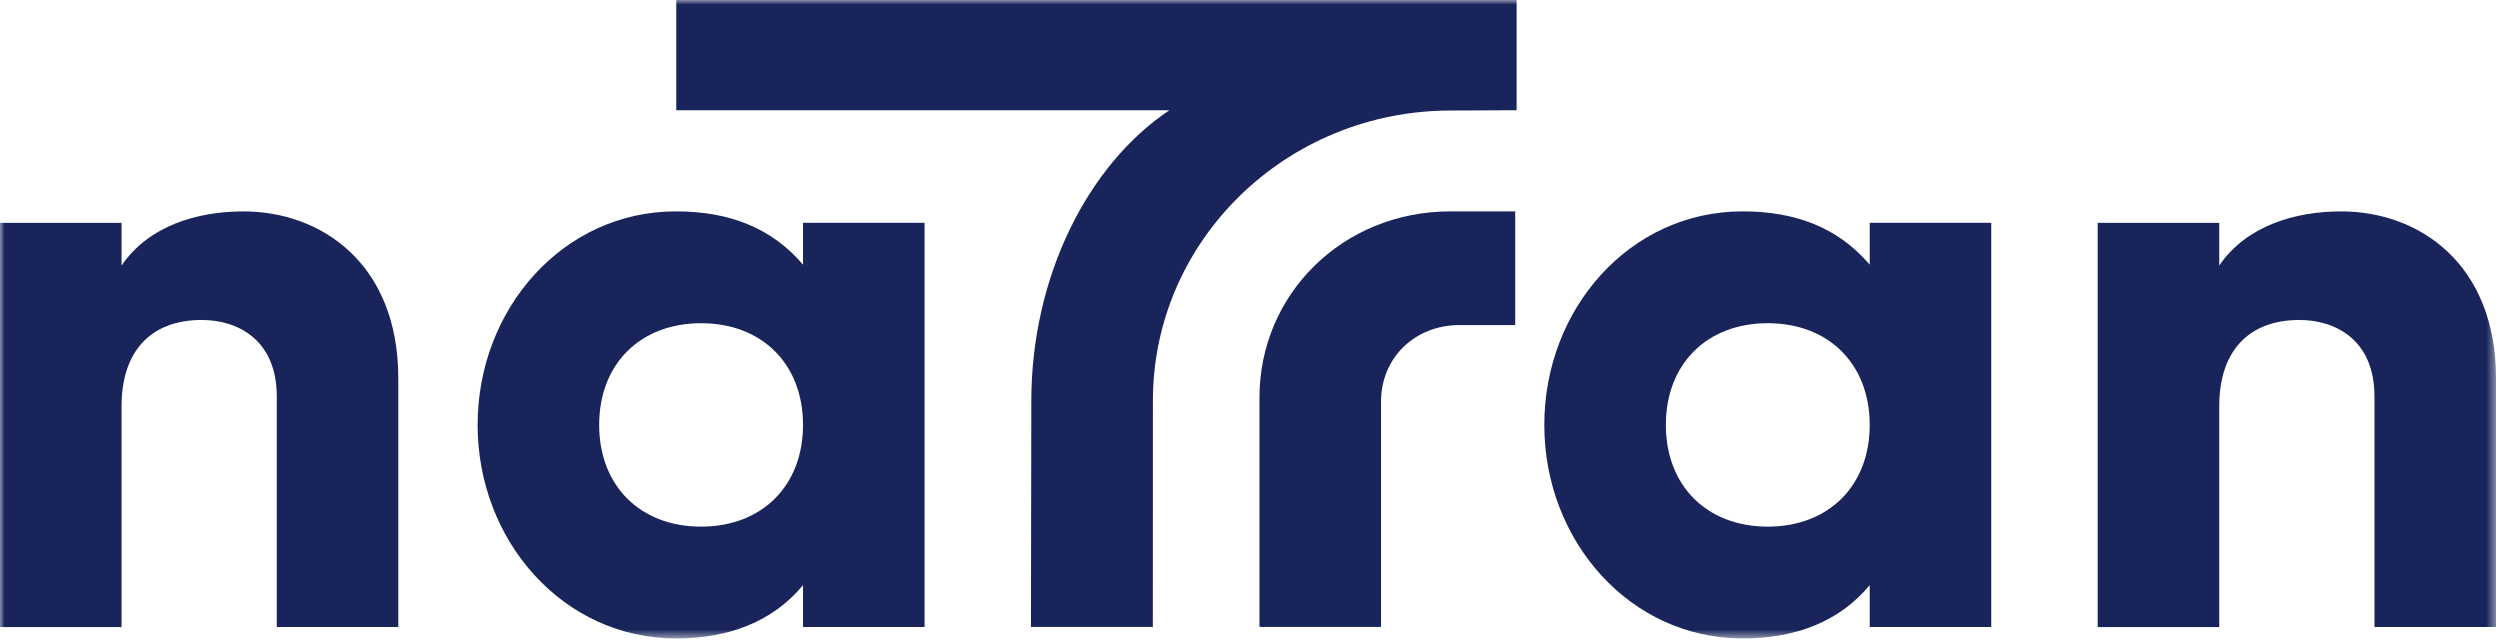 <svg width="272" height="70" viewBox="0 0 272 70" fill="none" xmlns="http://www.w3.org/2000/svg">
<g clip-path="url(#clip0_883_122)">
<mask id="mask0_883_122" style="mask-type:luminance" maskUnits="userSpaceOnUse" x="0" y="0" width="272" height="70">
<path d="M271.561 0H0V69.462H271.561V0Z" fill="white"/>
</mask>
<g mask="url(#mask0_883_122)">
<path d="M87.368 24.243V28.796C83.926 24.752 79.285 22.997 73.541 22.997C61.258 22.997 51.965 33.602 51.965 46.23C51.965 58.858 61.28 69.462 73.541 69.462C79.285 69.462 84.069 67.647 87.368 63.663V68.216H100.593V24.243H87.368ZM76.279 57.297C69.644 57.297 65.19 52.85 65.19 46.23C65.19 39.609 69.647 35.165 76.279 35.165C82.91 35.165 87.368 39.612 87.368 46.23C87.368 52.847 82.91 57.297 76.279 57.297Z" fill="#19255A"/>
<path d="M203.424 24.243V28.796C199.982 24.752 195.341 22.997 189.596 22.997C177.313 22.997 168.02 33.602 168.02 46.23C168.02 58.858 177.335 69.462 189.596 69.462C195.341 69.462 200.124 67.647 203.424 63.663V68.216H216.648V24.243H203.424ZM192.334 57.297C185.7 57.297 181.245 52.85 181.245 46.23C181.245 39.609 185.703 35.165 192.334 35.165C198.966 35.165 203.424 39.612 203.424 46.23C203.424 52.847 198.966 57.297 192.334 57.297Z" fill="#19255A"/>
<path d="M30.11 68.219H43.335V41.167C43.335 28.616 34.883 23 26.504 23C21.475 23 16.196 24.55 13.225 28.887V24.246H0V68.222H13.225V44.19C13.225 38.229 16.401 34.812 21.943 34.812C25.894 34.812 30.113 36.994 30.113 43.125V68.222L30.11 68.219Z" fill="#19255A"/>
<path d="M258.34 68.219H271.565V41.167C271.565 28.616 263.112 23 254.734 23C249.704 23 244.425 24.55 241.454 28.887V24.246H228.23V68.222H241.454V44.19C241.454 38.229 244.63 34.812 250.172 34.812C254.123 34.812 258.343 36.994 258.343 43.125V68.222L258.34 68.219Z" fill="#19255A"/>
<path d="M137.031 68.213H150.256V43.705C150.256 38.974 153.876 35.365 158.821 35.365H164.855V22.997H157.821C146.031 22.997 137.031 32.06 137.031 43.242V68.213Z" fill="#19255A"/>
<path d="M73.577 0V11.995H127.229C118.3 17.962 112.208 30.168 112.208 43.62L112.167 68.213H125.428L125.436 43.593C125.436 26.159 139.947 12.025 157.852 12.025L165.009 11.993V0H73.574H73.577Z" fill="#19255A"/>
</g>
</g>
<defs>
<clipPath id="clip0_883_122">
<rect width="272" height="70" fill="white"/>
</clipPath>
</defs>
</svg>
